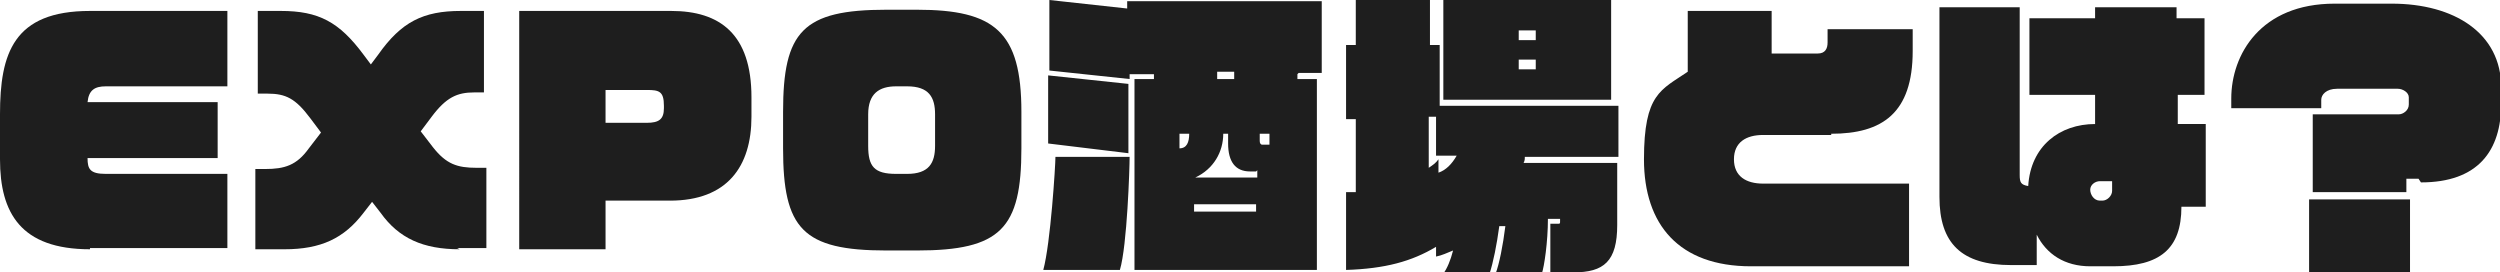 <?xml version="1.0" encoding="UTF-8"?>
<svg id="_レイヤー_2" data-name="レイヤー 2" xmlns="http://www.w3.org/2000/svg" viewBox="0 0 205.6 22.4">
  <defs>
    <style>
      .cls-1 {
        fill: #1e1e1e;
      }
    </style>
  </defs>
  <g id="design">
    <g>
      <path class="cls-1" d="M7.4,20.5c-5.7,0-7.4-3-7.4-7.4v-3.7C0,4.4,1.1.9,7.4.9h11.3v6.2h-10c-.9,0-1.4.3-1.5,1.3h10.7v4.6H7.2c0,.9.2,1.3,1.5,1.3h10v6.1H7.4Z"/>
      <path class="cls-1" d="M37.8,20.5c-3,0-5-.9-6.5-3l-.7-.9-.7.9c-1.6,2.1-3.5,3-6.5,3h-2.4v-6.6h.8c1.6,0,2.6-.3,3.6-1.7l1-1.3-.9-1.2c-1.2-1.6-2-2-3.5-2h-.8V.9h1.9c3.1,0,4.8.9,6.8,3.6l.6.8.6-.8c1.9-2.7,3.7-3.6,6.8-3.6h1.9v6.7h-.8c-1.4,0-2.3.4-3.5,2l-.9,1.2,1,1.3c1.1,1.4,2,1.7,3.6,1.7h.8v6.6h-2.4Z"/>
      <path class="cls-1" d="M55.1,16.5h-5.3v4h-7.1V.9h12.5c4,0,6.6,1.9,6.6,7.1v1.6c0,4.1-2,6.9-6.7,6.9ZM54.6,8.7c0-1.2-.4-1.3-1.4-1.3h-3.4v2.7h3.4c1,0,1.4-.3,1.4-1.2v-.2Z"/>
      <path class="cls-1" d="M75.4,20.6h-2.5c-6.9,0-8.5-1.8-8.5-8.4v-3c0-6.6,1.6-8.4,8.5-8.4h2.5c6.4,0,8.6,1.8,8.6,8.4v3c0,6.6-1.7,8.4-8.6,8.4ZM76.9,9.4c0-1.4-.5-2.3-2.3-2.3h-.9c-1.4,0-2.3.6-2.3,2.3v2.6c0,1.7.5,2.3,2.3,2.3h.9c1.8,0,2.3-.9,2.3-2.3v-2.6Z"/>
      <path class="cls-1" d="M92,22.2h-6.2c.6-2.2,1-8.6,1-9.3h6.1c0,.9-.2,7.3-.8,9.3ZM106.7,6.1v.4h1.6v15.7h-15V6.5h1.6v-.4h-2v.4l-6.6-.7V0l6.4.7V.1h16v5.9h-1.9ZM86.2,11.9v-5.7l6.6.7v5.7l-6.6-.8ZM97,11v1.2c.6,0,.8-.5.8-1.2h-.8ZM103.3,14.1h-.5c-1.2,0-1.8-.8-1.8-2.3v-.8h-.4c0,1.5-.8,2.9-2.3,3.6h0c0,0,5.1,0,5.1,0v-.6ZM103.3,16.8h-5.1v.6h5.1v-.6ZM101.5,5.9h-1.4v.6h1.4v-.6ZM104.4,11h-.8v.6c0,.2.1.3.2.3h.6v-.9Z"/>
      <path class="cls-1" d="M125.4,12.9c0,.2,0,.3-.1.5h7.7v5.1c0,3-1.1,3.9-3.6,3.9h-1.9v-4h.6c.2,0,.2,0,.2-.2v-.2h-1c0,1.9-.3,3.9-.5,4.5h-3.8c.3-.8.6-2.3.8-3.9h-.5c-.2,1.5-.5,3-.8,3.9h-3.8c.3-.4.6-1.1.8-1.9-.5.2-.9.4-1.4.5v-.8c-2,1.2-4.2,1.8-7.4,1.9v-6.4c.3,0,.6,0,.8,0v-6h-.8V3.7h.8V0h6.1v3.7h.8v5h14.7v4.2h-7.6ZM118.1,12.9v-3.3h-.6v4.2c.3-.2.6-.4.8-.7v1.1c.6-.2,1.1-.7,1.5-1.4h-1.7ZM118.7,8.3V0h13.8v8.2h-13.8ZM126.3,2.5h-1.4v.8h1.4v-.8ZM126.3,4.9h-1.4v.8h1.4v-.8Z"/>
      <path class="cls-1" d="M150.6,11.1h-5.6c-1.4,0-2.4.6-2.4,2s1,2,2.4,2h12v6.8h-13c-5.9,0-8.8-3.4-8.8-8.8s1.4-5.7,3.6-7.2V.9h6.9v3.5h3.8c.6,0,.8-.4.8-.9v-1.1h7v1.8c0,5.1-2.5,6.8-6.7,6.8Z"/>
      <path class="cls-1" d="M179.1,7.8v2.4h2.3v6.8h-2c0,3.5-1.8,4.9-5.6,4.9h-1.9c-2.1,0-3.6-1-4.4-2.6v2.5h-2.1c-4.1,0-5.9-1.8-5.9-5.6V.6h6.6v13.8c0,.6.1.8.7.9.2-3.3,2.6-5.1,5.5-5.1h0v-2.4h-5.4V1.5h5.4v-.9h6.7v.9h2.3v6.3h-2.3ZM173.7,14.9h-1c-.4,0-.8.3-.8.7s.3.9.8.9h.2c.4,0,.8-.4.8-.8v-.7Z"/>
      <path class="cls-1" d="M198.9,14.7h-1v1.1h-7.7v-6.4h7.1c.3,0,.8-.3.8-.8v-.6c0-.4-.5-.7-.9-.7h-5c-.9,0-1.3.5-1.3.9v.7h-7.4v-.8c0-3.6,2.4-7.8,8.5-7.8h4.7c5.1,0,9,2.4,9,6.9v1.3c0,3.9-1.9,6.5-6.6,6.5ZM189.9,22.4v-6h8.3v6h-8.3Z"/>
    </g>
  </g>
</svg>